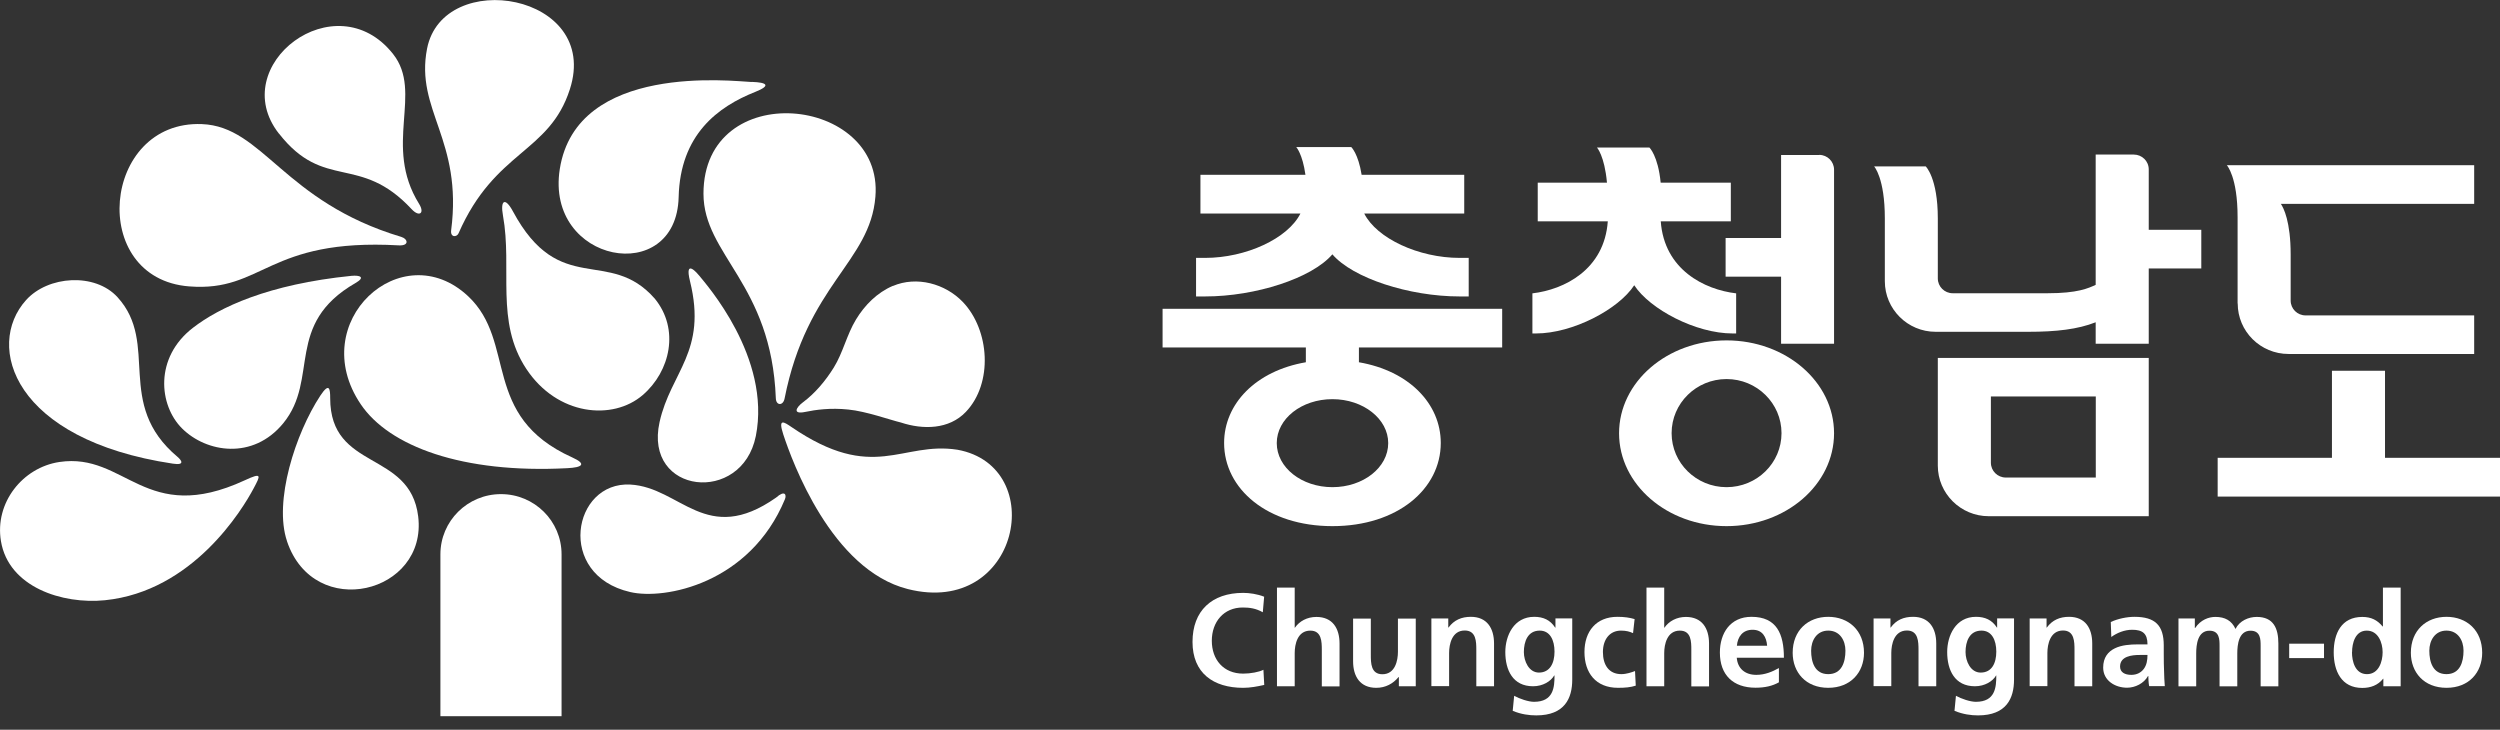 <svg width="185" height="54" viewBox="0 0 185 54" fill="none" xmlns="http://www.w3.org/2000/svg">
<rect x="0" y="0" width="185" height="54" fill="#333333" stroke="none"/>
<g clip-path="url(#clip0_151_765)">
<path fill-rule="evenodd" clip-rule="evenodd" d="M34.642 21.921C29.727 17.312 22.583 23.831 26.695 29.914C28.794 33.028 34.21 35.053 41.972 34.646C43.083 34.592 43.446 34.347 42.343 33.848C35.545 30.78 38.269 25.327 34.642 21.921Z" fill="white"/>
<path fill-rule="evenodd" clip-rule="evenodd" d="M18.771 36.135C19.281 35.176 19.412 34.938 18.108 35.544C10.739 38.95 9.297 33.458 4.397 34.187C1.681 34.593 -0.402 37.193 0.069 40.039C0.632 43.444 4.605 44.733 7.761 44.418C14.265 43.759 17.93 37.722 18.771 36.135Z" fill="white"/>
<path fill-rule="evenodd" clip-rule="evenodd" d="M13.14 33.811C13.402 34.033 13.741 34.455 12.792 34.31C1.003 32.545 -1.135 25.612 1.929 22.206C3.557 20.396 7.029 20.166 8.695 21.991C11.843 25.443 8.448 29.876 13.14 33.811Z" fill="white"/>
<path fill-rule="evenodd" clip-rule="evenodd" d="M55.621 6.06C56.77 6.098 57.064 6.329 55.899 6.796C53.129 7.893 50.336 9.949 50.22 14.582C50.058 21.262 40.328 19.49 41.424 12.511C42.666 4.603 54.278 6.014 55.613 6.068L55.621 6.06Z" fill="white"/>
<path fill-rule="evenodd" clip-rule="evenodd" d="M21.239 40.055C23.238 45.999 31.64 43.921 30.946 38.214C30.344 33.298 24.434 34.87 24.434 29.462C24.434 28.803 24.38 28.258 23.709 29.271C21.857 32.086 20.244 37.11 21.239 40.047V40.055Z" fill="white"/>
<path fill-rule="evenodd" clip-rule="evenodd" d="M57.428 36.824C52.258 40.452 50.368 36.065 46.649 35.858C42.367 35.62 41.117 42.538 46.633 43.811C49.187 44.41 55.491 43.19 58.083 36.947C58.222 36.617 58.083 36.241 57.428 36.824Z" fill="white"/>
<path fill-rule="evenodd" clip-rule="evenodd" d="M55.93 32.277C57.087 26.44 52.211 20.987 51.748 20.404C51.624 20.251 50.629 19.062 51.061 20.811C52.35 26.034 49.634 27.514 48.808 31.234C47.62 36.588 54.911 37.362 55.93 32.27V32.277Z" fill="white"/>
<path d="M26.017 20.411C19.837 21.033 16.226 22.751 14.282 24.254C11.411 26.463 11.751 29.991 13.471 31.702C15.269 33.496 18.726 34.056 20.963 31.318C23.656 28.02 21.017 23.993 26.31 20.941C27.082 20.496 26.596 20.358 26.025 20.411H26.017Z" fill="white"/>
<path fill-rule="evenodd" clip-rule="evenodd" d="M66.07 21.155C64.905 21.654 63.994 22.574 63.346 23.64C62.659 24.768 62.389 26.087 61.695 27.207C61.093 28.173 60.321 29.102 59.411 29.776C58.909 30.152 58.624 30.682 59.588 30.482C60.36 30.321 61.456 30.168 62.775 30.306C64.102 30.436 65.861 31.073 66.664 31.265C68.307 31.809 70.228 31.786 71.471 30.482C73.5 28.358 73.238 24.423 71.247 22.344C69.943 20.987 67.837 20.411 66.07 21.163V21.155Z" fill="white"/>
<path fill-rule="evenodd" clip-rule="evenodd" d="M70.861 33.282C66.71 32.63 64.673 35.775 58.562 31.595C58.022 31.227 57.559 30.912 57.96 32.139C58.616 34.141 61.532 42.164 67.18 43.591C75.452 45.677 77.643 34.525 70.861 33.282Z" fill="white"/>
<path fill-rule="evenodd" clip-rule="evenodd" d="M31.603 3.598C30.708 8.162 34.257 10.325 33.385 17.044C33.316 17.581 33.802 17.565 33.933 17.266C36.626 11.107 40.654 11.345 42.173 6.597C44.457 -0.505 32.783 -2.423 31.603 3.598Z" fill="white"/>
<path fill-rule="evenodd" clip-rule="evenodd" d="M14.01 21.194C19.488 21.624 19.774 17.612 29.503 18.157C30.298 18.203 30.198 17.681 29.688 17.528C20.962 14.912 19.48 9.359 14.936 9.183C7.529 8.899 6.479 20.611 14.002 21.194H14.01Z" fill="white"/>
<path fill-rule="evenodd" clip-rule="evenodd" d="M20.647 9.888C24.004 14.176 26.611 11.345 30.462 15.48C31.025 16.085 31.449 15.786 31.009 15.081C28.324 10.762 31.341 6.851 29.088 3.998C24.837 -1.387 16.689 4.841 20.64 9.888H20.647Z" fill="white"/>
<path fill-rule="evenodd" clip-rule="evenodd" d="M52.057 14.328C52.057 18.876 57.087 20.986 57.411 29.469C57.427 30.029 57.952 30.044 58.059 29.492C59.726 21.039 64.386 19.413 64.78 14.558C65.405 7.057 52.057 5.699 52.057 14.336V14.328Z" fill="white"/>
<path fill-rule="evenodd" clip-rule="evenodd" d="M47.566 29.231C49.603 27.474 50.305 24.36 48.453 22.098C45.058 18.232 41.416 22.082 37.952 15.632C37.381 14.573 37.011 14.804 37.219 15.946C37.929 19.889 36.632 23.801 38.947 27.298C41.239 30.765 45.343 31.148 47.566 29.231Z" fill="white"/>
<path fill-rule="evenodd" clip-rule="evenodd" d="M37.073 36.565C34.596 36.565 32.59 38.559 32.59 41.021V53.001H41.556V41.021C41.556 38.559 39.549 36.565 37.073 36.565Z" fill="white"/>
<path d="M93.555 50.684C93.053 50.799 92.513 50.899 91.996 50.899C89.781 50.899 88.246 49.802 88.246 47.501C88.246 45.2 89.674 43.873 91.996 43.873C92.451 43.873 93.045 43.957 93.547 44.157L93.447 45.307C92.93 45.016 92.459 44.955 91.965 44.955C90.553 44.955 89.674 46.021 89.674 47.417C89.674 48.813 90.538 49.848 91.996 49.848C92.536 49.848 93.169 49.733 93.493 49.564L93.555 50.699V50.684Z" fill="white"/>
<path d="M94.496 43.482H95.808V46.451H95.823C96.155 45.968 96.726 45.653 97.413 45.653C98.609 45.653 99.126 46.497 99.126 47.624V50.792H97.814V48.108C97.814 47.494 97.806 46.666 96.965 46.666C96.008 46.666 95.808 47.686 95.808 48.33V50.784H94.496V43.482Z" fill="white"/>
<path d="M104.766 50.784H103.516V50.101H103.493C103.092 50.592 102.528 50.899 101.842 50.899C100.654 50.899 100.129 50.063 100.129 48.935V45.775H101.441V48.452C101.441 49.074 101.448 49.894 102.297 49.894C103.246 49.894 103.447 48.874 103.447 48.23V45.775H104.766V50.792V50.784Z" fill="white"/>
<path d="M105.93 45.767H107.172V46.442H107.187C107.604 45.875 108.159 45.645 108.846 45.645C110.034 45.645 110.559 46.488 110.559 47.616V50.783H109.247V48.099C109.247 47.485 109.24 46.657 108.391 46.657C107.442 46.657 107.234 47.677 107.234 48.321V50.776H105.922V45.76L105.93 45.767Z" fill="white"/>
<path d="M113.885 49.771C113.136 49.771 112.766 48.927 112.766 48.252C112.766 47.478 113.051 46.665 113.939 46.665C114.703 46.665 115.034 47.37 115.034 48.222C115.034 49.073 114.695 49.771 113.877 49.771H113.885ZM115.104 45.767V46.442H115.081C114.718 45.875 114.201 45.645 113.53 45.645C112.025 45.645 111.393 47.041 111.393 48.252C111.393 49.595 111.956 50.783 113.445 50.783C114.178 50.783 114.764 50.415 115.011 49.986H115.034C115.034 50.852 114.965 51.934 113.514 51.934C113.105 51.934 112.45 51.712 112.048 51.489L111.94 52.601C112.565 52.862 113.167 52.939 113.684 52.939C115.798 52.939 116.346 51.658 116.346 50.293V45.76H115.088L115.104 45.767Z" fill="white"/>
<path d="M120.838 46.849C120.599 46.741 120.344 46.665 119.951 46.665C119.133 46.665 118.616 47.301 118.616 48.252C118.616 49.203 119.055 49.886 119.981 49.886C120.352 49.886 120.761 49.748 120.992 49.656L121.046 50.737C120.668 50.86 120.275 50.898 119.734 50.898C118.076 50.898 117.25 49.779 117.25 48.252C117.25 46.726 118.114 45.645 119.688 45.645C120.221 45.645 120.599 45.706 120.961 45.813L120.846 46.849H120.838Z" fill="white"/>
<path d="M121.84 43.482H123.152V46.451H123.167C123.499 45.968 124.07 45.653 124.756 45.653C125.952 45.653 126.469 46.497 126.469 47.624V50.792H125.158V48.108C125.158 47.494 125.158 46.666 124.309 46.666C123.36 46.666 123.152 47.686 123.152 48.33V50.784H121.84V43.482Z" fill="white"/>
<path d="M128.529 47.785C128.591 47.109 128.961 46.603 129.694 46.603C130.427 46.603 130.72 47.148 130.767 47.785H128.529ZM131.639 49.434C131.152 49.71 130.605 49.94 129.964 49.94C129.146 49.94 128.583 49.48 128.521 48.674H132.009C132.009 46.925 131.484 45.645 129.609 45.645C128.043 45.645 127.271 46.849 127.271 48.291C127.271 49.94 128.244 50.891 129.91 50.891C130.612 50.891 131.16 50.761 131.639 50.492V49.434Z" fill="white"/>
<path d="M134.024 48.153C134.024 47.401 134.433 46.665 135.289 46.665C136.146 46.665 136.562 47.386 136.562 48.153C136.562 48.989 136.292 49.886 135.289 49.886C134.286 49.886 134.024 48.981 134.024 48.153ZM132.658 48.306C132.658 49.748 133.623 50.898 135.289 50.898C136.956 50.898 137.936 49.748 137.936 48.306C137.936 46.649 136.786 45.645 135.289 45.645C133.792 45.645 132.658 46.649 132.658 48.306Z" fill="white"/>
<path d="M138.652 45.767H139.894V46.442H139.91C140.319 45.875 140.874 45.645 141.569 45.645C142.757 45.645 143.282 46.488 143.282 47.616V50.783H141.97V48.099C141.97 47.485 141.955 46.657 141.114 46.657C140.165 46.657 139.956 47.677 139.956 48.321V50.776H138.645V45.76L138.652 45.767Z" fill="white"/>
<path d="M146.569 49.771C145.82 49.771 145.45 48.927 145.45 48.252C145.45 47.478 145.735 46.665 146.63 46.665C147.394 46.665 147.726 47.37 147.726 48.222C147.726 49.073 147.394 49.771 146.569 49.771ZM147.788 45.767V46.442H147.772C147.41 45.875 146.893 45.645 146.221 45.645C144.717 45.645 144.092 47.041 144.092 48.252C144.092 49.595 144.655 50.783 146.144 50.783C146.877 50.783 147.464 50.415 147.71 49.986H147.726C147.726 50.852 147.656 51.934 146.214 51.934C145.797 51.934 145.141 51.712 144.74 51.489L144.632 52.601C145.265 52.862 145.859 52.939 146.376 52.939C148.49 52.939 149.038 51.658 149.038 50.293V45.76H147.78L147.788 45.767Z" fill="white"/>
<path d="M150.203 45.767H151.445V46.442H151.461C151.877 45.875 152.433 45.645 153.112 45.645C154.308 45.645 154.825 46.488 154.825 47.616V50.783H153.513V48.099C153.513 47.485 153.505 46.657 152.664 46.657C151.715 46.657 151.507 47.677 151.507 48.321V50.776H150.195V45.76L150.203 45.767Z" fill="white"/>
<path d="M156.885 49.326C156.885 48.559 157.757 48.467 158.343 48.467H158.914C158.914 48.858 158.852 49.211 158.644 49.495C158.436 49.771 158.127 49.94 157.718 49.94C157.247 49.94 156.885 49.756 156.885 49.326ZM156.221 47.148C156.661 46.826 157.216 46.603 157.78 46.603C158.551 46.603 158.914 46.879 158.914 47.685H158.189C157.641 47.685 156.993 47.731 156.499 47.976C155.997 48.222 155.635 48.651 155.635 49.403C155.635 50.354 156.507 50.891 157.402 50.891C157.996 50.891 158.652 50.576 158.953 50.024H158.976C158.983 50.178 158.983 50.507 159.037 50.776H160.195C160.164 50.385 160.148 50.039 160.141 49.656C160.125 49.288 160.118 48.912 160.118 48.398V47.761C160.118 46.281 159.485 45.645 157.949 45.645C157.386 45.645 156.707 45.79 156.198 46.028L156.237 47.148H156.221Z" fill="white"/>
<path d="M161.199 45.767H162.418V46.473H162.441C162.85 45.859 163.452 45.652 163.938 45.652C164.648 45.652 165.142 45.921 165.427 46.542C165.728 45.936 166.392 45.652 167.001 45.652C168.244 45.652 168.599 46.504 168.599 47.623V50.791H167.287V47.8C167.287 47.332 167.287 46.672 166.539 46.672C165.667 46.672 165.559 47.7 165.559 48.36V50.791H164.247V47.8C164.247 47.332 164.247 46.672 163.499 46.672C162.627 46.672 162.519 47.7 162.519 48.36V50.791H161.207V45.775L161.199 45.767Z" fill="white"/>
<path d="M169.4 48.699V47.633H171.977V48.699H169.4Z" fill="white"/>
<path d="M174.053 48.261C174.053 47.586 174.292 46.666 175.141 46.666C175.99 46.666 176.314 47.563 176.314 48.261C176.314 48.959 176.028 49.887 175.157 49.887C174.285 49.887 174.046 48.951 174.046 48.261H174.053ZM176.368 50.784H177.649V43.482H176.337V46.359H176.314C175.92 45.883 175.465 45.653 174.809 45.653C173.259 45.653 172.695 46.888 172.695 48.269C172.695 49.649 173.259 50.907 174.809 50.907C175.419 50.907 175.959 50.715 176.353 50.224H176.368V50.792V50.784Z" fill="white"/>
<path d="M179.77 48.153C179.77 47.401 180.187 46.665 181.035 46.665C181.884 46.665 182.301 47.386 182.301 48.153C182.301 48.989 182.038 49.886 181.035 49.886C180.032 49.886 179.77 48.981 179.77 48.153ZM178.404 48.306C178.404 49.748 179.369 50.898 181.043 50.898C182.717 50.898 183.682 49.748 183.682 48.306C183.682 46.649 182.54 45.645 181.043 45.645C179.546 45.645 178.404 46.649 178.404 48.306Z" fill="white"/>
<path d="M98.592 18.816C100.097 20.58 104.279 21.937 108.013 21.937H108.684V19.084H108.013C104.981 19.084 101.879 17.642 100.953 15.801H108.353V12.933H100.76C100.513 11.376 99.996 10.885 99.996 10.885H95.923C95.923 10.885 96.386 11.383 96.602 12.933H88.832V15.801H96.231C95.305 17.65 92.204 19.084 89.179 19.084H88.508V21.937H89.179C92.913 21.937 97.088 20.587 98.6 18.816H98.592Z" fill="white"/>
<path d="M111.161 25.71V22.85H86.031V25.71H96.633V26.807C92.929 27.444 90.584 29.883 90.584 32.782C90.584 36.18 93.786 38.934 98.6 38.934C103.415 38.934 106.617 36.18 106.617 32.782C106.617 29.875 104.264 27.444 100.56 26.807V25.71H111.161ZM102.728 32.79C102.728 34.6 100.876 36.05 98.6 36.05C96.324 36.05 94.48 34.6 94.48 32.79C94.48 30.98 96.324 29.538 98.6 29.538C100.876 29.538 102.728 30.995 102.728 32.79Z" fill="white"/>
<path d="M176.491 33.878V27.436H172.564V33.878H164.107V36.747H185.002V33.878H176.491Z" fill="white"/>
<path d="M165.59 22.451C165.59 24.529 167.279 26.194 169.355 26.194H183.089V23.34H170.612C170.003 23.34 169.509 22.85 169.509 22.244V18.838C169.509 16.391 168.984 15.379 168.784 15.088H183.089V12.227H164.787C164.787 12.227 165.582 13.078 165.582 16.069V22.458L165.59 22.451Z" fill="white"/>
<path d="M159.007 16.998V12.534C159.007 11.921 158.505 11.438 157.903 11.438H155.08V21.079C154.532 21.332 153.745 21.7 151.53 21.7H144.501C143.892 21.7 143.398 21.209 143.398 20.603V16.162C143.398 13.163 142.503 12.312 142.503 12.312H138.684C138.684 12.312 139.478 13.163 139.478 16.162V20.81C139.478 22.873 141.16 24.553 143.236 24.553H150.095C152.171 24.553 153.76 24.369 155.08 23.848V25.435H159.007V19.867H162.896V17.006H159.007V16.998Z" fill="white"/>
<path d="M143.398 34.456C143.398 36.519 145.088 38.199 147.164 38.199H159.007V26.486H143.398V34.463V34.456ZM147.326 29.34H155.088V35.338H148.429C147.82 35.338 147.326 34.847 147.326 34.241V29.347V29.34Z" fill="white"/>
<path d="M127.765 25.189C123.367 25.189 119.811 28.273 119.811 32.062C119.811 35.851 123.367 38.934 127.765 38.934C132.163 38.934 135.72 35.858 135.72 32.062C135.72 28.265 132.156 25.189 127.765 25.189ZM127.765 36.05C125.52 36.05 123.699 34.263 123.699 32.054C123.699 29.845 125.52 28.05 127.765 28.05C130.011 28.05 131.832 29.845 131.832 32.054C131.832 34.263 130.011 36.05 127.765 36.05Z" fill="white"/>
<path d="M134.624 11.469H131.8V17.612H127.695V20.473H131.8V25.436H135.72V12.558C135.72 11.952 135.226 11.461 134.624 11.461V11.469Z" fill="white"/>
<path d="M120.929 21.102C122.094 22.889 125.489 24.676 128.213 24.676H128.475V21.708C126.122 21.432 123.151 19.951 122.896 16.377H128.081V13.516H122.889C122.696 11.522 122.055 10.916 122.055 10.916H118.174C118.174 10.916 118.738 11.53 118.915 13.516H113.792V16.377H118.977C118.722 19.959 115.752 21.432 113.398 21.708V24.676H113.661C116.377 24.676 119.779 22.889 120.937 21.102H120.929Z" fill="white"/>
</g>
<defs>
<clipPath id="clip0_151_765">
<rect width="185" height="53" fill="white"/>
</clipPath>
</defs>
</svg>

